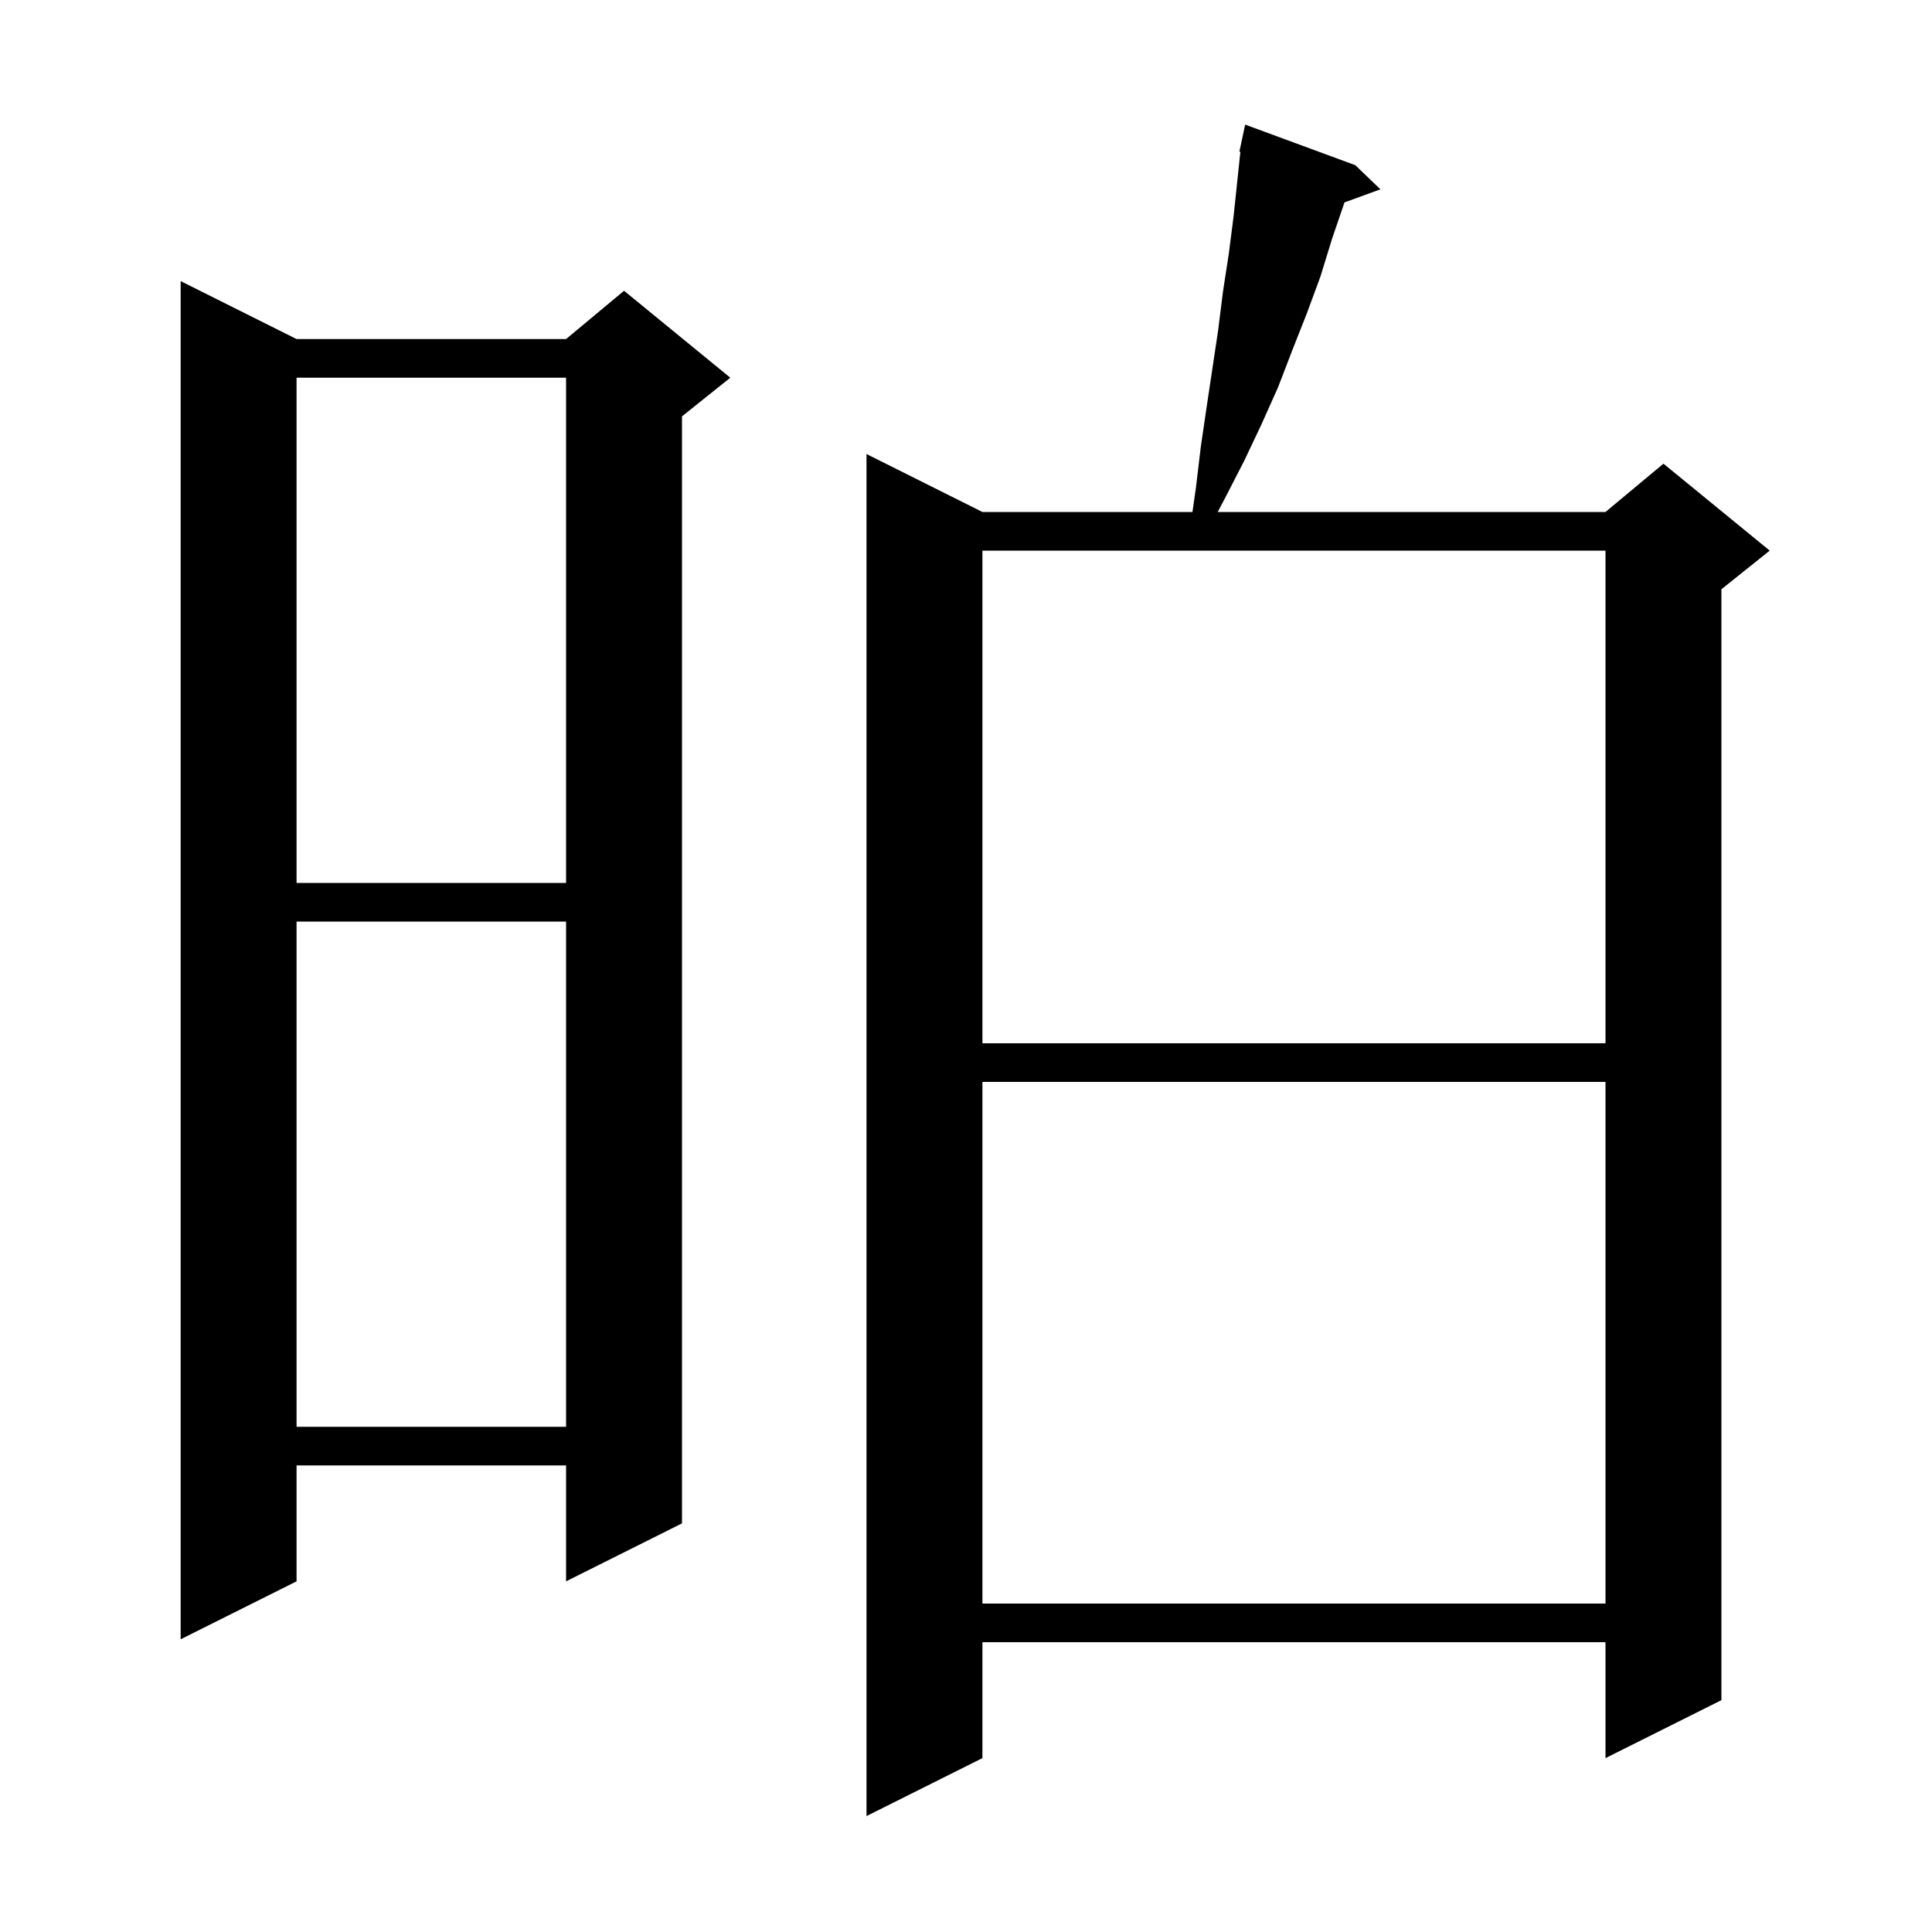 <svg xmlns="http://www.w3.org/2000/svg" xmlns:xlink="http://www.w3.org/1999/xlink" version="1.1" baseProfile="full" viewBox="0 0 200 200" width="200" height="200"><g fill="currentColor"><path d="M 140.3 17.1 L 142.9 19.6 L 139.182 20.952 L 137.9 24.7 L 136.7 28.6 L 135.3 32.4 L 133.8 36.2 L 132.3 40.1 L 130.6 43.9 L 128.8 47.7 L 126.9 51.4 L 126.058 53.0 L 166.2 53.0 L 172.2 48.0 L 183.2 57.0 L 178.2 61.0 L 178.2 176.0 L 166.2 182.0 L 166.2 170.0 L 101.7 170.0 L 101.7 182.0 L 89.7 188.0 L 89.7 47.0 L 101.7 53.0 L 123.443 53.0 L 123.8 50.5 L 124.3 46.3 L 124.9 42.2 L 126.1 34.2 L 126.6 30.2 L 127.2 26.3 L 127.7 22.4 L 128.404 15.712 L 128.3 15.7 L 128.9 12.9 Z M 30.7 35.1 L 58.6 35.1 L 64.6 30.1 L 75.6 39.1 L 70.6 43.1 L 70.6 157.7 L 58.6 163.7 L 58.6 151.7 L 30.7 151.7 L 30.7 163.7 L 18.7 169.7 L 18.7 29.1 Z M 101.7 112.0 L 101.7 166.0 L 166.2 166.0 L 166.2 112.0 Z M 30.7 95.4 L 30.7 147.7 L 58.6 147.7 L 58.6 95.4 Z M 101.7 57.0 L 101.7 108.0 L 166.2 108.0 L 166.2 57.0 Z M 30.7 39.1 L 30.7 91.4 L 58.6 91.4 L 58.6 39.1 Z "/></g></svg>